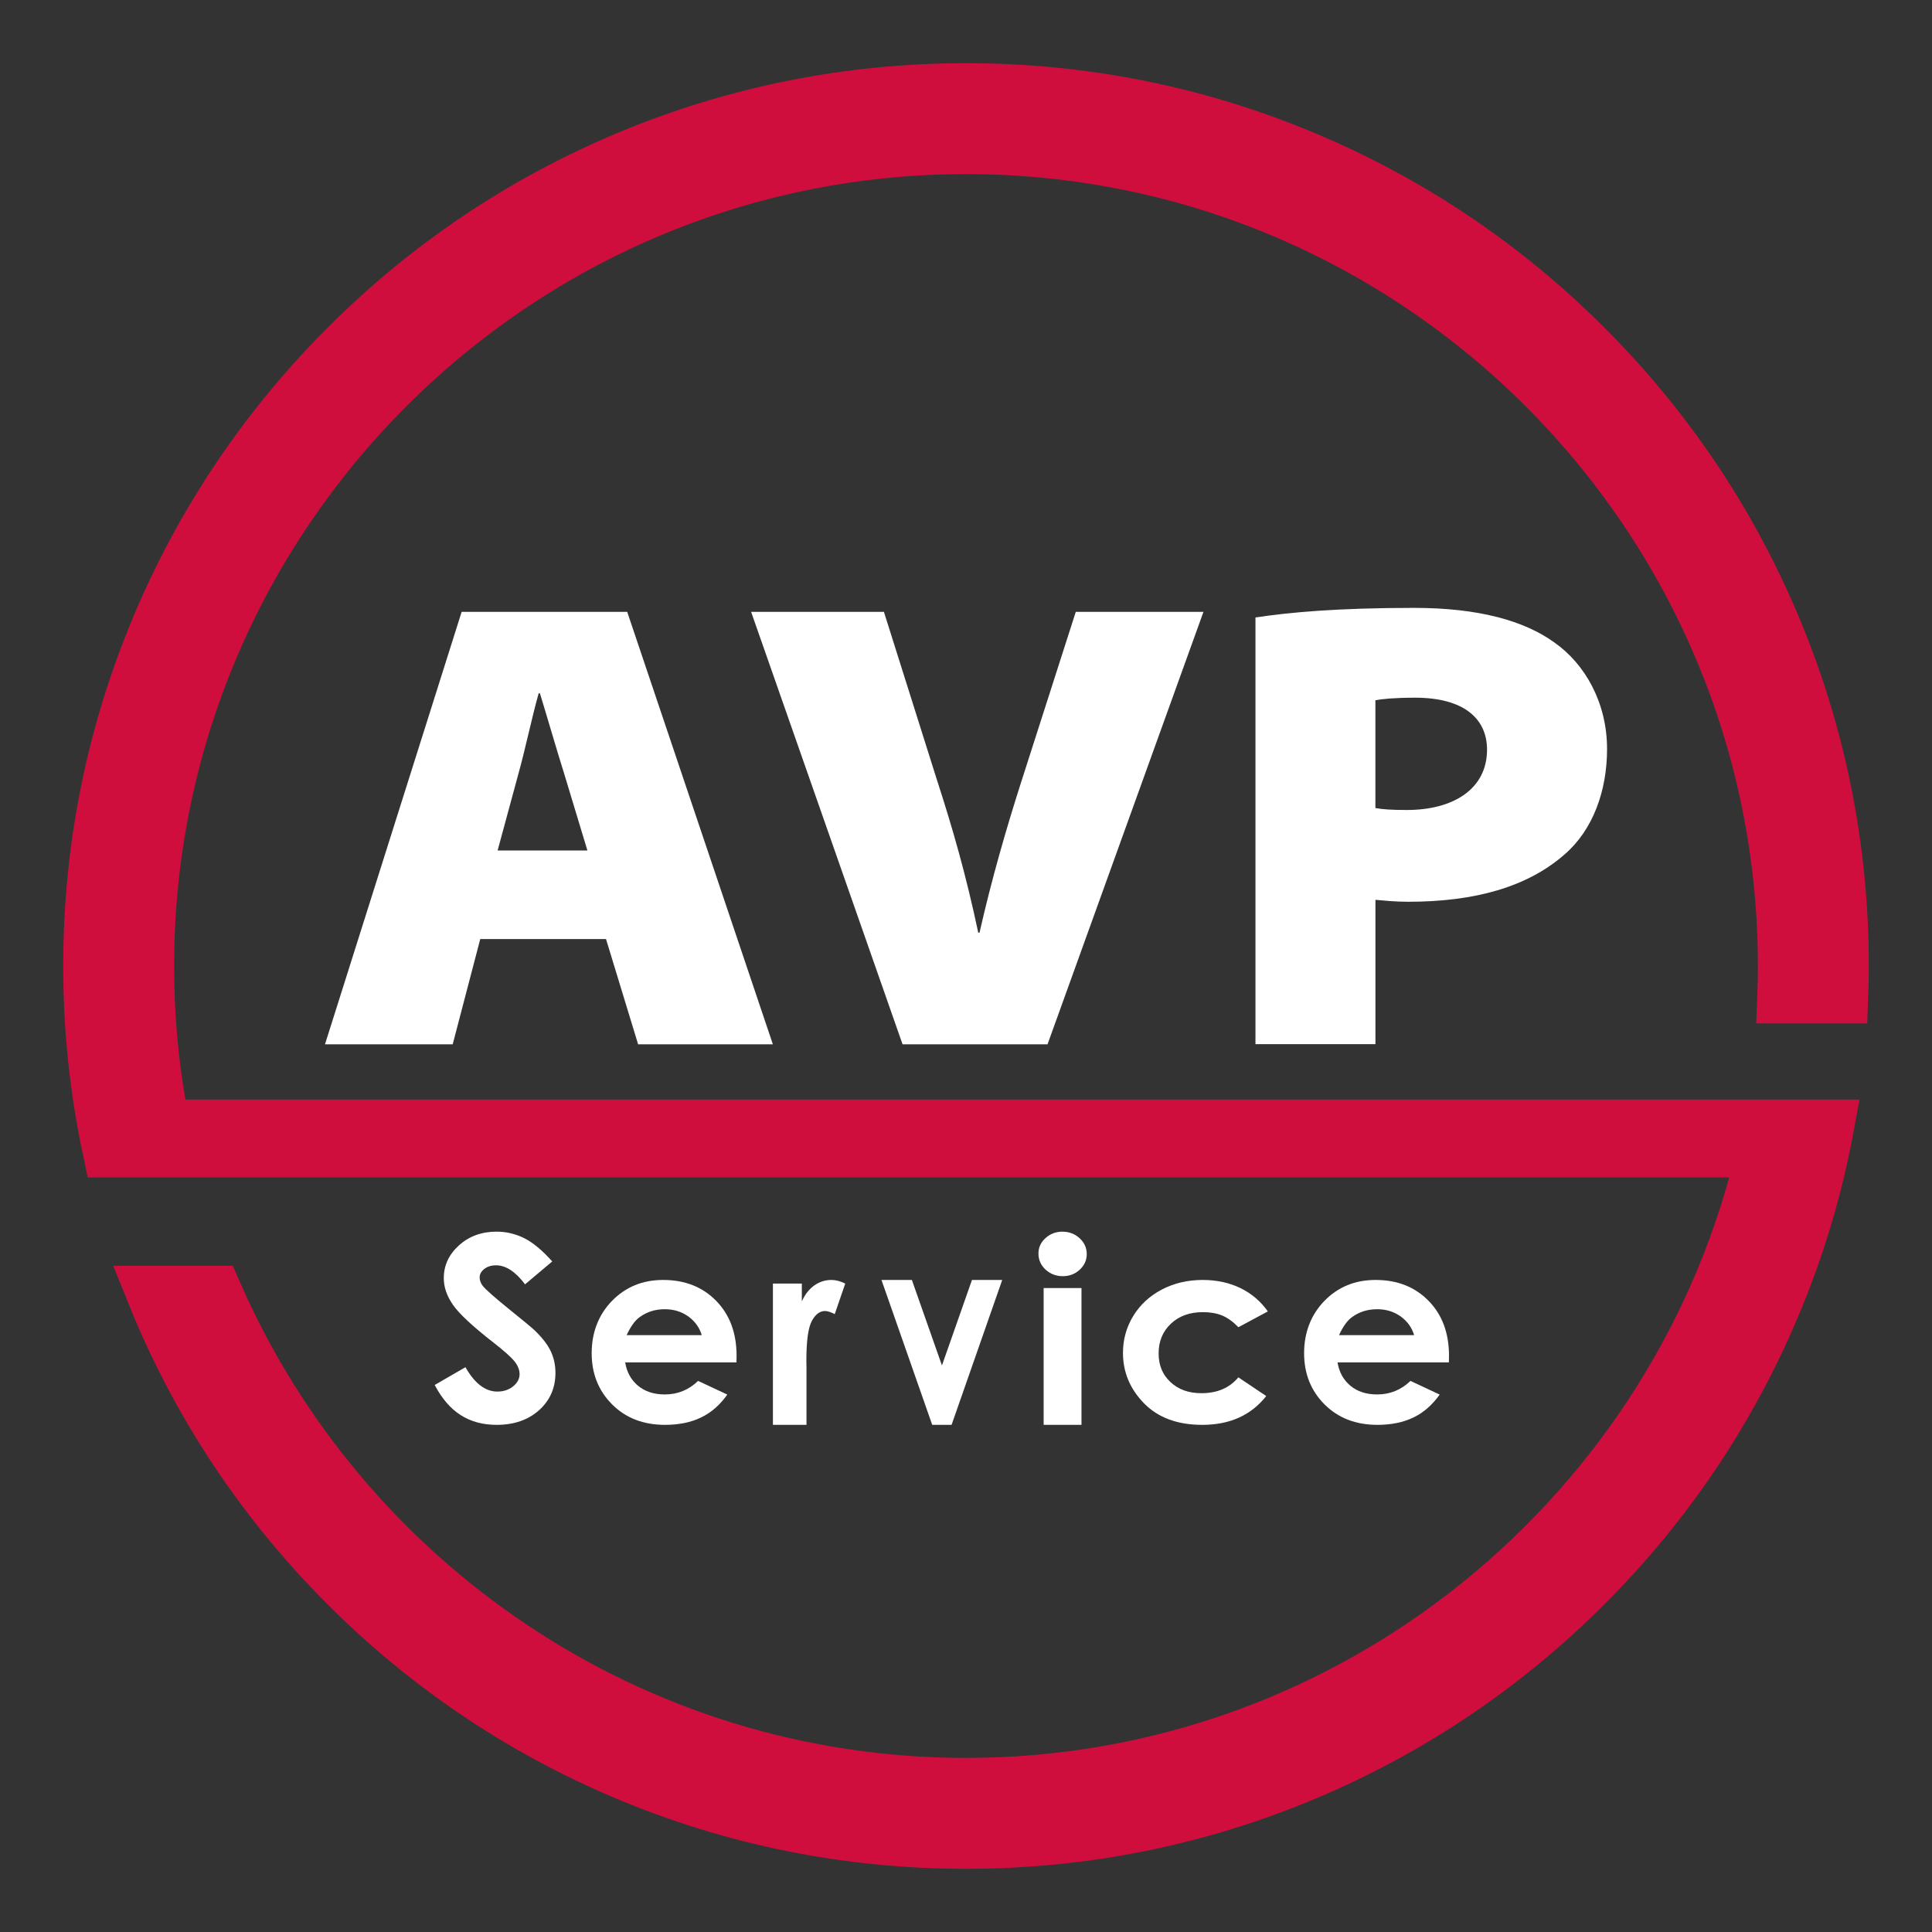 <svg width="80" height="80" viewBox="0 0 80 80" fill="none" xmlns="http://www.w3.org/2000/svg">
<rect x="0" y="0" width="80" height="80" fill="#333333" stroke="none"/>
<path d="M75.422 41.243H76.225C76.242 40.781 76.251 40.464 76.251 39.999C76.251 35.106 75.293 30.359 73.402 25.889C71.577 21.572 68.963 17.696 65.634 14.367C62.306 11.038 58.428 8.425 54.112 6.599C49.641 4.709 44.894 3.75 40.001 3.75C35.107 3.75 30.36 4.709 25.89 6.599C21.573 8.425 17.697 11.038 14.368 14.367C11.04 17.696 8.426 21.573 6.601 25.889C4.709 30.359 3.75 35.107 3.75 40.001C3.75 42.587 4.018 45.134 4.55 47.619C5.417 47.619 6.288 47.619 6.939 47.62C28.979 47.62 51.021 47.62 73.061 47.619C69.595 62.668 56.087 73.924 39.999 73.924C26.106 73.924 14.136 65.53 8.897 53.545C8.502 53.545 7.386 53.545 6.365 53.545C6.441 53.734 6.519 53.923 6.598 54.111C8.423 58.428 11.037 62.304 14.366 65.633C17.694 68.962 21.572 71.575 25.887 73.401C30.358 75.291 35.105 76.25 39.998 76.25C44.891 76.25 49.638 75.291 54.109 73.401C58.426 71.575 62.302 68.962 65.63 65.633C68.959 62.304 71.573 58.427 73.398 54.111C74.417 51.703 75.165 49.214 75.637 46.664C75.074 46.664 74.381 46.664 73.263 46.664H6.734C6.303 44.509 6.077 42.28 6.077 40.001C6.076 21.294 21.294 6.076 40.001 6.076C58.707 6.076 73.924 21.294 73.924 39.999C73.924 40.412 73.917 40.834 73.901 41.243C74.417 41.243 74.917 41.243 75.421 41.243H75.422Z" fill="#D00E3D" stroke="#D00E3D" stroke-width="2.266"/>
<path d="M59.99 56.413H55.384C55.451 56.818 55.629 57.142 55.918 57.381C56.207 57.62 56.575 57.741 57.023 57.741C57.558 57.741 58.018 57.554 58.405 57.18L59.614 57.746C59.312 58.172 58.952 58.489 58.533 58.692C58.113 58.896 57.613 59 57.037 59C56.141 59 55.411 58.718 54.846 58.153C54.282 57.587 54 56.882 54 56.032C54 55.182 54.282 54.439 54.844 53.864C55.406 53.289 56.11 53 56.959 53C57.859 53 58.589 53.289 59.154 53.864C59.718 54.439 60 55.199 60 56.143L59.995 56.415L59.99 56.413ZM58.556 55.286C58.462 54.969 58.274 54.709 57.997 54.51C57.717 54.311 57.395 54.212 57.025 54.212C56.624 54.212 56.273 54.323 55.972 54.548C55.783 54.688 55.607 54.934 55.446 55.286H58.556Z" fill="white"/>
<path d="M52.5 54.302L51.28 54.957C51.05 54.723 50.825 54.56 50.6 54.47C50.377 54.38 50.114 54.333 49.813 54.333C49.266 54.333 48.823 54.491 48.485 54.811C48.146 55.13 47.976 55.54 47.976 56.039C47.976 56.538 48.139 56.92 48.465 57.227C48.792 57.535 49.218 57.689 49.748 57.689C50.404 57.689 50.912 57.471 51.278 57.033L52.432 57.807C51.806 58.602 50.925 59 49.782 59C48.756 59 47.952 58.702 47.371 58.108C46.791 57.514 46.5 56.818 46.5 56.02C46.5 55.469 46.64 54.96 46.924 54.493C47.207 54.03 47.601 53.663 48.107 53.398C48.613 53.133 49.179 53 49.804 53C50.382 53 50.903 53.114 51.365 53.338C51.827 53.563 52.202 53.885 52.498 54.302H52.5Z" fill="white"/>
<path d="M43.997 51.002C44.272 51.002 44.508 51.092 44.705 51.273C44.901 51.453 45 51.672 45 51.928C45 52.184 44.901 52.398 44.707 52.577C44.513 52.755 44.28 52.844 44.008 52.844C43.736 52.844 43.492 52.753 43.295 52.572C43.099 52.389 43 52.168 43 51.907C43 51.646 43.099 51.444 43.293 51.266C43.487 51.089 43.723 51 43.997 51V51.002ZM43.215 53.335H44.782V59H43.215V53.335Z" fill="white"/>
<path d="M36.5 53H37.759L39.004 56.541L40.247 53H41.5L39.403 59H38.601L36.5 53Z" fill="white"/>
<path d="M32 53.15H33.202V53.888C33.332 53.597 33.506 53.378 33.721 53.225C33.937 53.075 34.173 53 34.43 53C34.611 53 34.801 53.051 35 53.15L34.565 54.414C34.4 54.33 34.266 54.286 34.159 54.286C33.944 54.286 33.761 54.427 33.612 54.706C33.464 54.985 33.39 55.533 33.39 56.35L33.395 56.634V59H32.005V53.15H32Z" fill="white"/>
<path d="M30.493 56.413H25.887C25.953 56.818 26.131 57.142 26.42 57.381C26.709 57.62 27.077 57.741 27.525 57.741C28.061 57.741 28.521 57.554 28.907 57.18L30.116 57.746C29.815 58.172 29.455 58.489 29.035 58.692C28.615 58.896 28.115 59 27.537 59C26.641 59 25.911 58.718 25.346 58.153C24.782 57.587 24.5 56.882 24.5 56.032C24.5 55.182 24.782 54.439 25.344 53.864C25.906 53.289 26.61 53 27.459 53C28.36 53 29.09 53.289 29.654 53.864C30.218 54.439 30.5 55.199 30.5 56.143L30.495 56.415L30.493 56.413ZM29.059 55.286C28.964 54.969 28.776 54.709 28.499 54.51C28.22 54.311 27.897 54.212 27.527 54.212C27.127 54.212 26.776 54.323 26.475 54.548C26.285 54.688 26.11 54.934 25.948 55.286H29.059Z" fill="white"/>
<path d="M22.864 52.236L21.741 53.182C21.349 52.656 20.946 52.394 20.539 52.394C20.342 52.394 20.178 52.446 20.051 52.546C19.924 52.649 19.861 52.763 19.861 52.89C19.861 53.016 19.905 53.137 19.995 53.252C20.117 53.403 20.488 53.73 21.105 54.23C21.683 54.693 22.032 54.985 22.156 55.104C22.463 55.401 22.68 55.685 22.807 55.956C22.934 56.227 23 56.524 23 56.844C23 57.468 22.776 57.984 22.325 58.39C21.873 58.797 21.285 59 20.561 59C19.995 59 19.503 58.867 19.081 58.6C18.661 58.334 18.3 57.919 18 57.349L19.273 56.613C19.656 57.285 20.095 57.622 20.593 57.622C20.851 57.622 21.071 57.549 21.249 57.404C21.424 57.26 21.515 57.092 21.515 56.902C21.515 56.73 21.449 56.557 21.315 56.384C21.18 56.211 20.888 55.947 20.432 55.592C19.566 54.917 19.005 54.394 18.754 54.027C18.5 53.66 18.376 53.294 18.376 52.927C18.376 52.399 18.585 51.946 19.005 51.568C19.424 51.189 19.944 51 20.561 51C20.959 51 21.337 51.089 21.695 51.264C22.054 51.439 22.442 51.761 22.861 52.226L22.864 52.236Z" fill="white"/>
<path d="M51.984 25.569C53.366 25.357 55.385 25.171 58.547 25.171C61.23 25.171 63.117 25.703 64.367 26.606C65.616 27.483 66.545 29.077 66.545 31.016C66.545 32.743 65.961 34.364 64.792 35.374C63.251 36.729 61.072 37.34 58.309 37.34C57.751 37.34 57.273 37.287 56.954 37.26V43.237H51.986V25.569H51.984ZM56.952 33.46C57.244 33.513 57.616 33.54 58.254 33.54C60.193 33.54 61.575 32.662 61.575 31.042C61.575 29.741 60.591 28.89 58.6 28.89C57.75 28.89 57.218 28.943 56.952 28.996V33.46Z" fill="white"/>
<path d="M37.373 43.243L31.102 25.335H36.601L38.78 32.242C39.444 34.288 40.002 36.228 40.507 38.619H40.56C41.065 36.388 41.675 34.289 42.287 32.376L44.546 25.335H49.833L43.376 43.243H37.371H37.373Z" fill="white"/>
<path d="M19.886 38.885L18.745 43.243H13.457L19.116 25.335H25.971L32.003 43.243H26.423L25.094 38.885H19.886ZM24.324 35.219L23.367 32.056C23.049 31.047 22.675 29.745 22.357 28.708H22.305C22.013 29.744 21.747 31.047 21.455 32.083L20.605 35.217H24.325L24.324 35.219Z" fill="white"/>
</svg>
